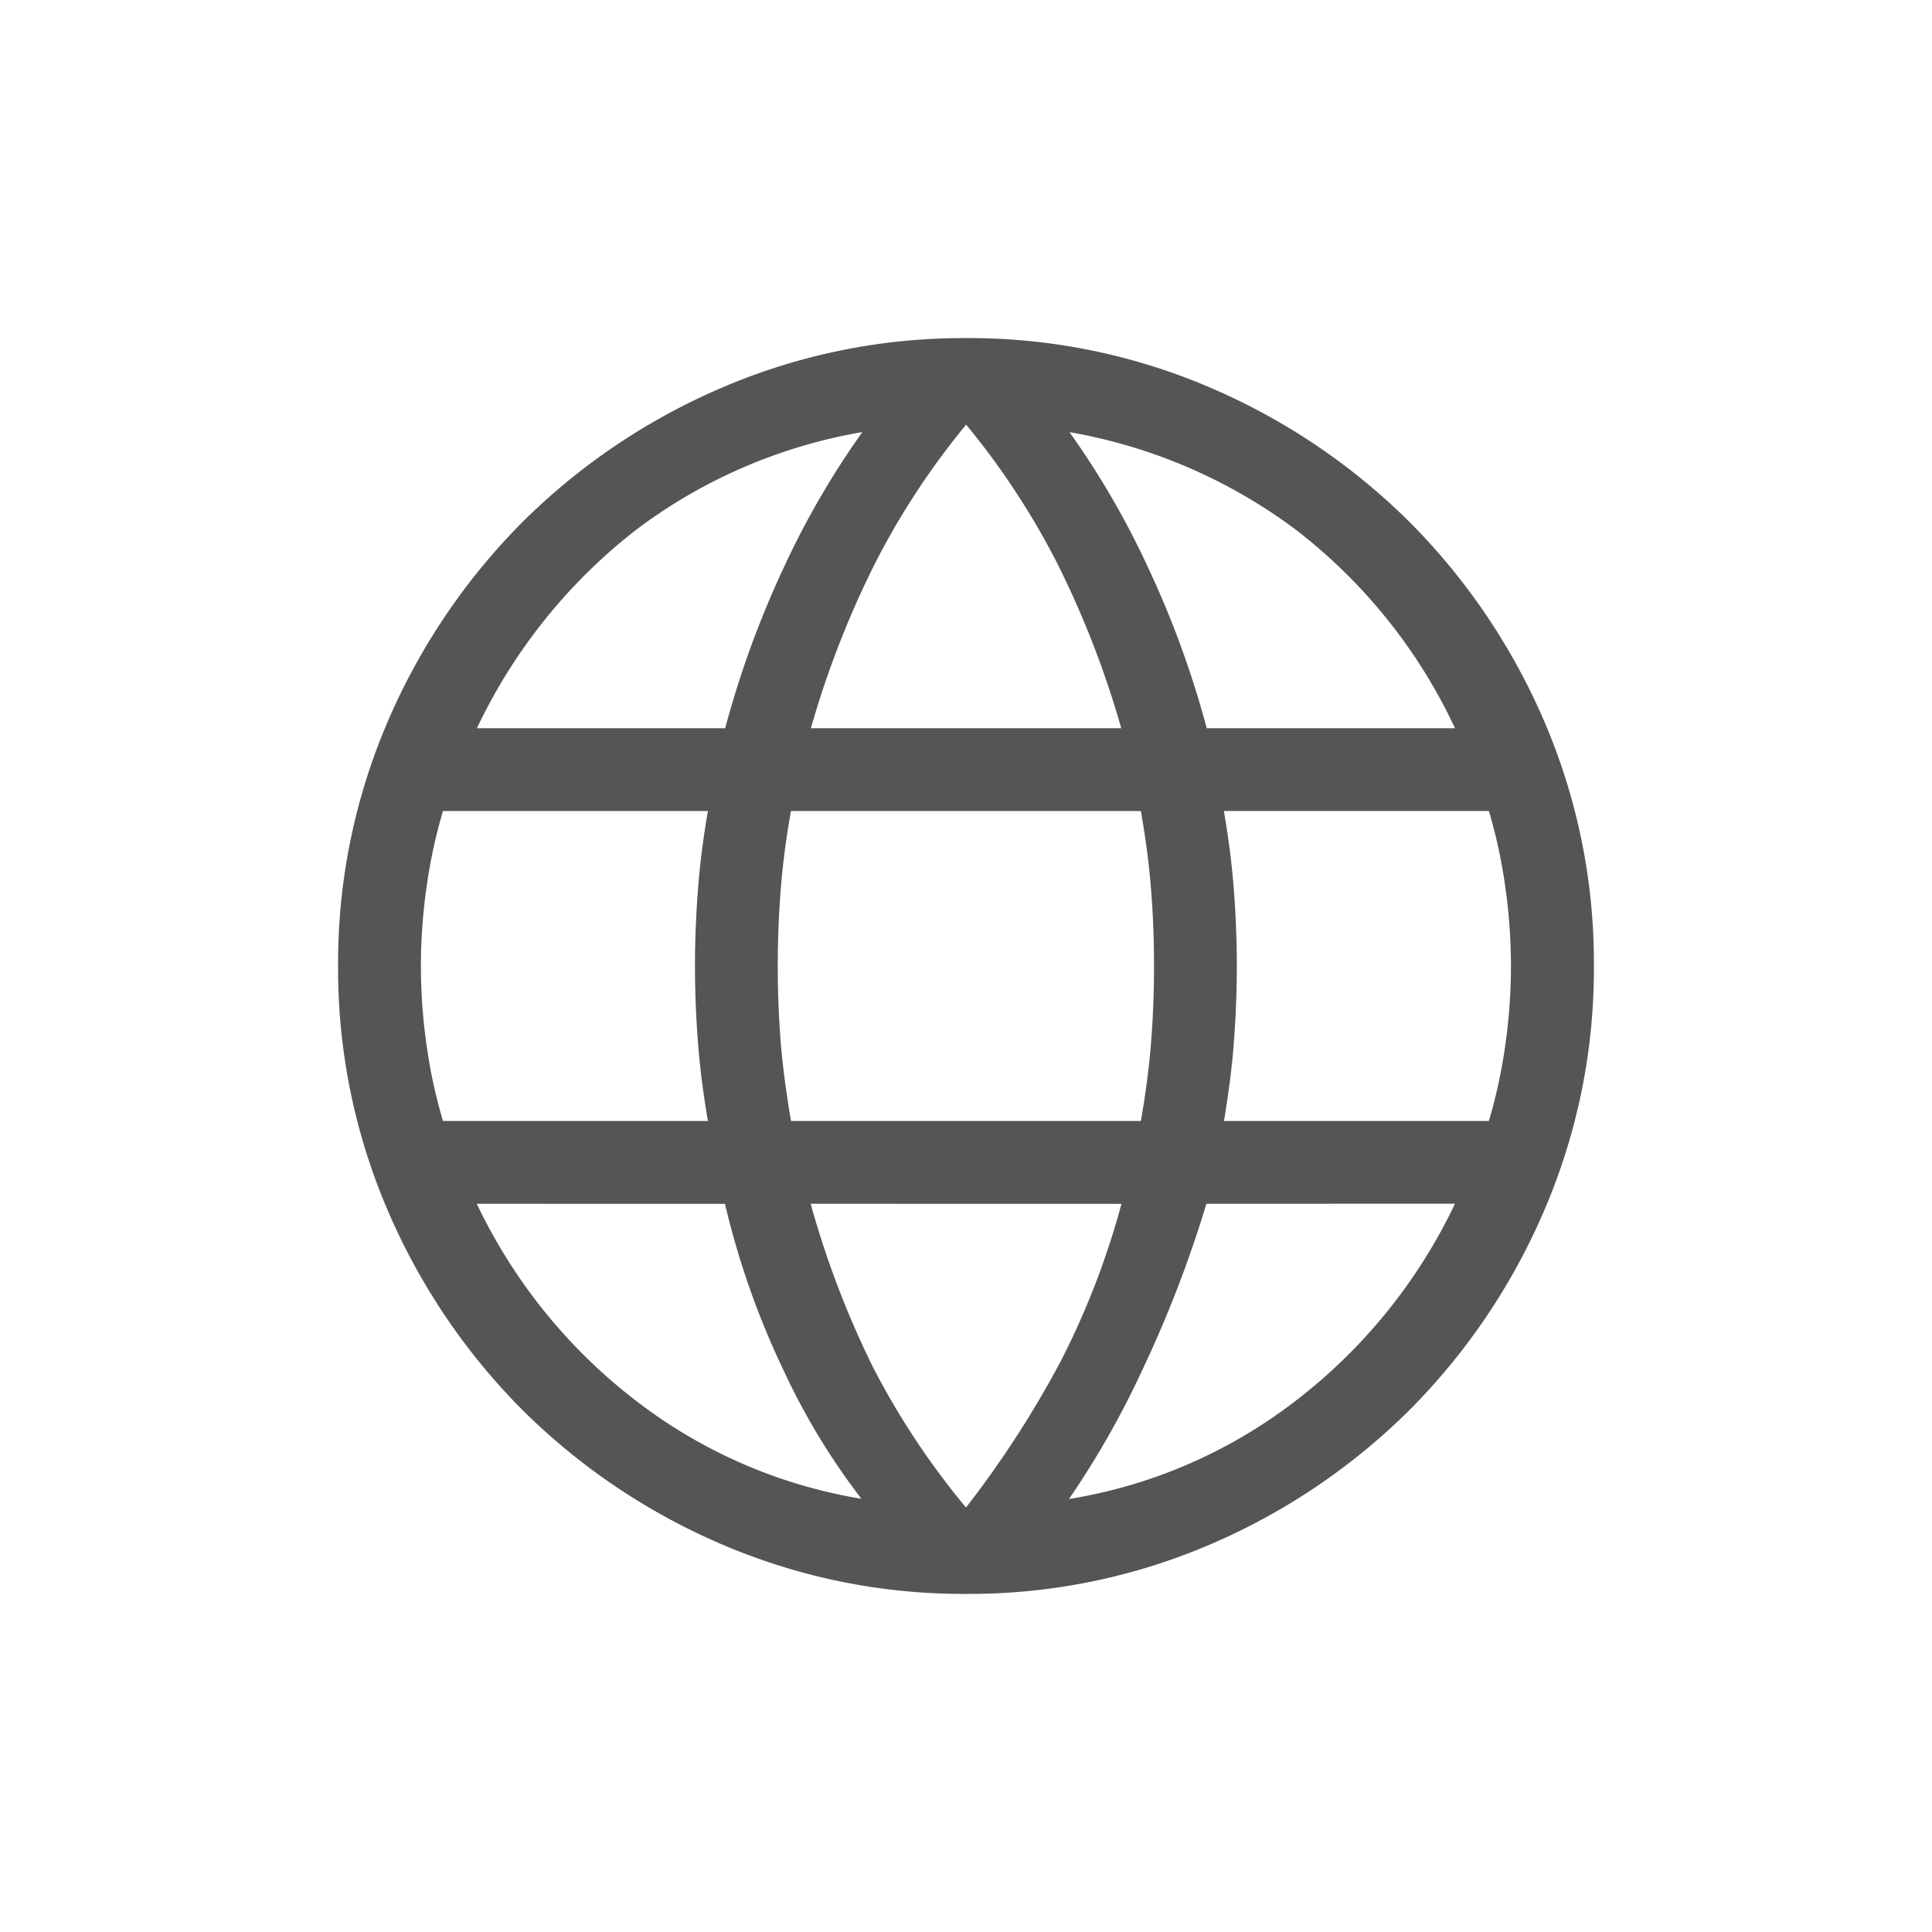 <svg xmlns="http://www.w3.org/2000/svg" width="28" height="28" viewBox="0 0 28 28"><g transform="translate(-1247.294 -32)"><rect width="28" height="28" transform="translate(1247.294 32)" fill="none"/><path d="M129-822a8.717,8.717,0,0,1-3.5-.711,9.125,9.125,0,0,1-2.861-1.929,9.124,9.124,0,0,1-1.929-2.861A8.718,8.718,0,0,1,120-831a8.711,8.711,0,0,1,.711-3.5,9.136,9.136,0,0,1,1.929-2.858,9.127,9.127,0,0,1,2.861-1.929A8.721,8.721,0,0,1,129-840a8.714,8.714,0,0,1,3.5.711,9.136,9.136,0,0,1,2.858,1.929,9.135,9.135,0,0,1,1.929,2.858A8.711,8.711,0,0,1,138-831a8.718,8.718,0,0,1-.711,3.5,9.123,9.123,0,0,1-1.929,2.861,9.134,9.134,0,0,1-2.858,1.929A8.711,8.711,0,0,1,129-822Zm0-.992a14.864,14.864,0,0,0,1.452-2.221,11.707,11.707,0,0,0,.929-2.44h-4.762a13.689,13.689,0,0,0,.948,2.517A11.343,11.343,0,0,0,129-822.992Zm-1.273-.15a9.343,9.343,0,0,1-1.278-2.039,11.728,11.728,0,0,1-.861-2.472h-3.835a7.93,7.93,0,0,0,2.437,3.06A7.353,7.353,0,0,0,127.727-823.142Zm2.546,0a7.353,7.353,0,0,0,3.536-1.452,7.93,7.93,0,0,0,2.438-3.06h-3.835a17.139,17.139,0,0,1-.957,2.492A11.937,11.937,0,0,1,130.273-823.142Zm-8.927-5.511h4.035a11.878,11.878,0,0,1-.161-1.2q-.047-.584-.047-1.147t.047-1.147a11.89,11.89,0,0,1,.161-1.2h-4.035a7.408,7.408,0,0,0-.255,1.132A8.226,8.226,0,0,0,121-831a8.228,8.228,0,0,0,.091,1.215A7.418,7.418,0,0,0,121.346-828.654Zm5.035,0h5.238q.113-.615.161-1.18t.047-1.167q0-.6-.047-1.166t-.161-1.18h-5.238q-.113.616-.161,1.18T126.173-831q0,.6.047,1.167T126.381-828.654Zm6.238,0h4.035a7.415,7.415,0,0,0,.255-1.132A8.22,8.22,0,0,0,137-831a8.217,8.217,0,0,0-.091-1.214,7.405,7.405,0,0,0-.255-1.132h-4.035a11.9,11.9,0,0,1,.161,1.2q.047.584.047,1.147t-.047,1.147A11.883,11.883,0,0,1,132.619-828.654Zm-.208-5.692h3.835a7.9,7.9,0,0,0-2.409-3.06,7.789,7.789,0,0,0-3.564-1.471,11.748,11.748,0,0,1,1.259,2.107A13.807,13.807,0,0,1,132.412-834.346Zm-5.792,0h4.762a13.846,13.846,0,0,0-.977-2.546,11.094,11.094,0,0,0-1.4-2.115,11.093,11.093,0,0,0-1.4,2.115A13.845,13.845,0,0,0,126.619-834.346Zm-4.865,0h3.835a13.806,13.806,0,0,1,.88-2.424,11.748,11.748,0,0,1,1.259-2.107,7.684,7.684,0,0,0-3.574,1.481A8.049,8.049,0,0,0,121.754-834.346Z" transform="translate(1132.294 877)" fill="#555"/><path d="M129-821.9a8.858,8.858,0,0,1-3.54-.719,9.268,9.268,0,0,1-2.892-1.95,9.267,9.267,0,0,1-1.95-2.892A8.858,8.858,0,0,1,119.9-831a8.85,8.85,0,0,1,.719-3.542,9.279,9.279,0,0,1,1.95-2.889,9.269,9.269,0,0,1,2.892-1.95A8.861,8.861,0,0,1,129-840.1a8.854,8.854,0,0,1,3.543.719,9.276,9.276,0,0,1,2.889,1.95,9.277,9.277,0,0,1,1.95,2.889A8.85,8.85,0,0,1,138.1-831a8.857,8.857,0,0,1-.719,3.54,9.266,9.266,0,0,1-1.95,2.892,9.276,9.276,0,0,1-2.889,1.95A8.85,8.85,0,0,1,129-821.9Zm0-18a8.661,8.661,0,0,0-3.46.7,9.068,9.068,0,0,0-2.83,1.908,9.079,9.079,0,0,0-1.908,2.827,8.651,8.651,0,0,0-.7,3.463,8.658,8.658,0,0,0,.7,3.46,9.067,9.067,0,0,0,1.908,2.83,9.069,9.069,0,0,0,2.83,1.908,8.658,8.658,0,0,0,3.46.7,8.651,8.651,0,0,0,3.463-.7,9.076,9.076,0,0,0,2.827-1.908,9.066,9.066,0,0,0,1.908-2.83,8.659,8.659,0,0,0,.7-3.46,8.651,8.651,0,0,0-.7-3.463,9.078,9.078,0,0,0-1.908-2.827,9.078,9.078,0,0,0-2.827-1.908A8.655,8.655,0,0,0,129-839.9Zm0,17.067-.079-.1a11.494,11.494,0,0,1-1.445-2.163,13.853,13.853,0,0,1-.955-2.536l-.035-.127h5.023l-.033.126a11.859,11.859,0,0,1-.937,2.461,15.032,15.032,0,0,1-1.462,2.236Zm-2.251-4.721a13.481,13.481,0,0,0,.905,2.372A11.206,11.206,0,0,0,129-823.152a14.686,14.686,0,0,0,1.366-2.107,11.557,11.557,0,0,0,.887-2.294Zm1.22,4.545-.257-.034a7.486,7.486,0,0,1-3.583-1.471,8.066,8.066,0,0,1-2.468-3.1l-.065-.142h4.071l.018.078a11.683,11.683,0,0,0,.853,2.451,9.288,9.288,0,0,0,1.264,2.018Zm-6.059-4.545a7.844,7.844,0,0,0,2.34,2.88,7.281,7.281,0,0,0,3.234,1.395,9.861,9.861,0,0,1-1.127-1.859,11.906,11.906,0,0,1-.85-2.415Zm8.139,4.542.143-.19a11.894,11.894,0,0,0,1.171-2,17.12,17.12,0,0,0,.951-2.477l.021-.072H136.4l-.065.142a8.065,8.065,0,0,1-2.468,3.1,7.485,7.485,0,0,1-3.583,1.471Zm2.435-4.542a17.331,17.331,0,0,1-.941,2.435,12.723,12.723,0,0,1-1.051,1.844,7.281,7.281,0,0,0,3.255-1.4,7.845,7.845,0,0,0,2.34-2.88Zm4.241-1H132.5l.022-.118a11.836,11.836,0,0,0,.159-1.189c.031-.384.047-.768.047-1.139s-.016-.755-.047-1.139a11.854,11.854,0,0,0-.159-1.189l-.022-.118h4.228l.022.07a7.544,7.544,0,0,1,.258,1.147A8.357,8.357,0,0,1,137.1-831a8.361,8.361,0,0,1-.092,1.229,7.552,7.552,0,0,1-.258,1.147Zm-3.988-.2h3.841a7.452,7.452,0,0,0,.23-1.046,8.157,8.157,0,0,0,.09-1.2,8.155,8.155,0,0,0-.09-1.2,7.443,7.443,0,0,0-.23-1.047h-3.841c.065.372.112.738.141,1.091.031.39.047.778.047,1.155s-.016.765-.047,1.155C132.851-829.492,132.8-829.125,132.739-828.754Zm-1.036.2h-5.4l-.015-.082c-.076-.411-.13-.812-.162-1.19s-.047-.773-.047-1.175.016-.8.047-1.175.086-.778.162-1.19l.015-.082h5.4l.015.082c.076.412.13.812.162,1.19s.047.773.047,1.175-.016.8-.047,1.175-.086.778-.162,1.19Zm-5.238-.2h5.071c.067-.376.115-.742.144-1.088.031-.372.047-.762.047-1.158s-.016-.786-.047-1.158c-.029-.346-.077-.712-.144-1.088h-5.071c-.067.376-.116.742-.144,1.088-.031.372-.047.761-.047,1.158s.016.786.047,1.158C126.349-829.5,126.4-829.13,126.464-828.754Zm-.963.2h-4.228l-.022-.07a7.553,7.553,0,0,1-.258-1.147A8.367,8.367,0,0,1,120.9-831a8.365,8.365,0,0,1,.092-1.229,7.545,7.545,0,0,1,.258-1.147l.022-.07H125.5l-.022.118a11.845,11.845,0,0,0-.159,1.189c-.031.384-.047.767-.047,1.139s.016.755.047,1.139a11.833,11.833,0,0,0,.159,1.189Zm-4.081-.2h3.841c-.065-.372-.112-.738-.141-1.091-.031-.389-.047-.778-.047-1.155s.016-.766.047-1.155c.028-.353.076-.719.141-1.091H121.42a7.445,7.445,0,0,0-.23,1.047,8.162,8.162,0,0,0-.09,1.2,8.163,8.163,0,0,0,.09,1.2A7.453,7.453,0,0,0,121.42-828.754Zm14.982-5.492h-4.068l-.019-.075a13.773,13.773,0,0,0-.874-2.407,11.7,11.7,0,0,0-1.248-2.089l-.15-.2.245.038a7.924,7.924,0,0,1,3.609,1.49,8.035,8.035,0,0,1,2.439,3.1Zm-3.914-.2h3.6a7.79,7.79,0,0,0-2.311-2.88,7.665,7.665,0,0,0-3.276-1.411,12.139,12.139,0,0,1,1.121,1.924A13.988,13.988,0,0,1,132.489-834.446Zm-.976.2h-5.026l.036-.127a14.01,14.01,0,0,1,.984-2.565,11.246,11.246,0,0,1,1.416-2.134l.076-.091.076.091a11.246,11.246,0,0,1,1.416,2.134,14.01,14.01,0,0,1,.984,2.564Zm-4.761-.2h4.5a13.681,13.681,0,0,0-.933-2.4,11.049,11.049,0,0,0-1.315-2,11.049,11.049,0,0,0-1.315,2A13.684,13.684,0,0,0,126.752-834.446Zm-1.086.2H121.6l.066-.142a8.185,8.185,0,0,1,2.429-3.087,7.818,7.818,0,0,1,3.62-1.5l.244-.038-.15.2a11.706,11.706,0,0,0-1.248,2.089,13.771,13.771,0,0,0-.874,2.407Zm-3.754-.2h3.6a13.988,13.988,0,0,1,.867-2.367,12.145,12.145,0,0,1,1.121-1.925,7.553,7.553,0,0,0-3.285,1.421A7.943,7.943,0,0,0,121.912-834.446Z" transform="translate(1132.294 877)" fill="#555"/></g></svg>